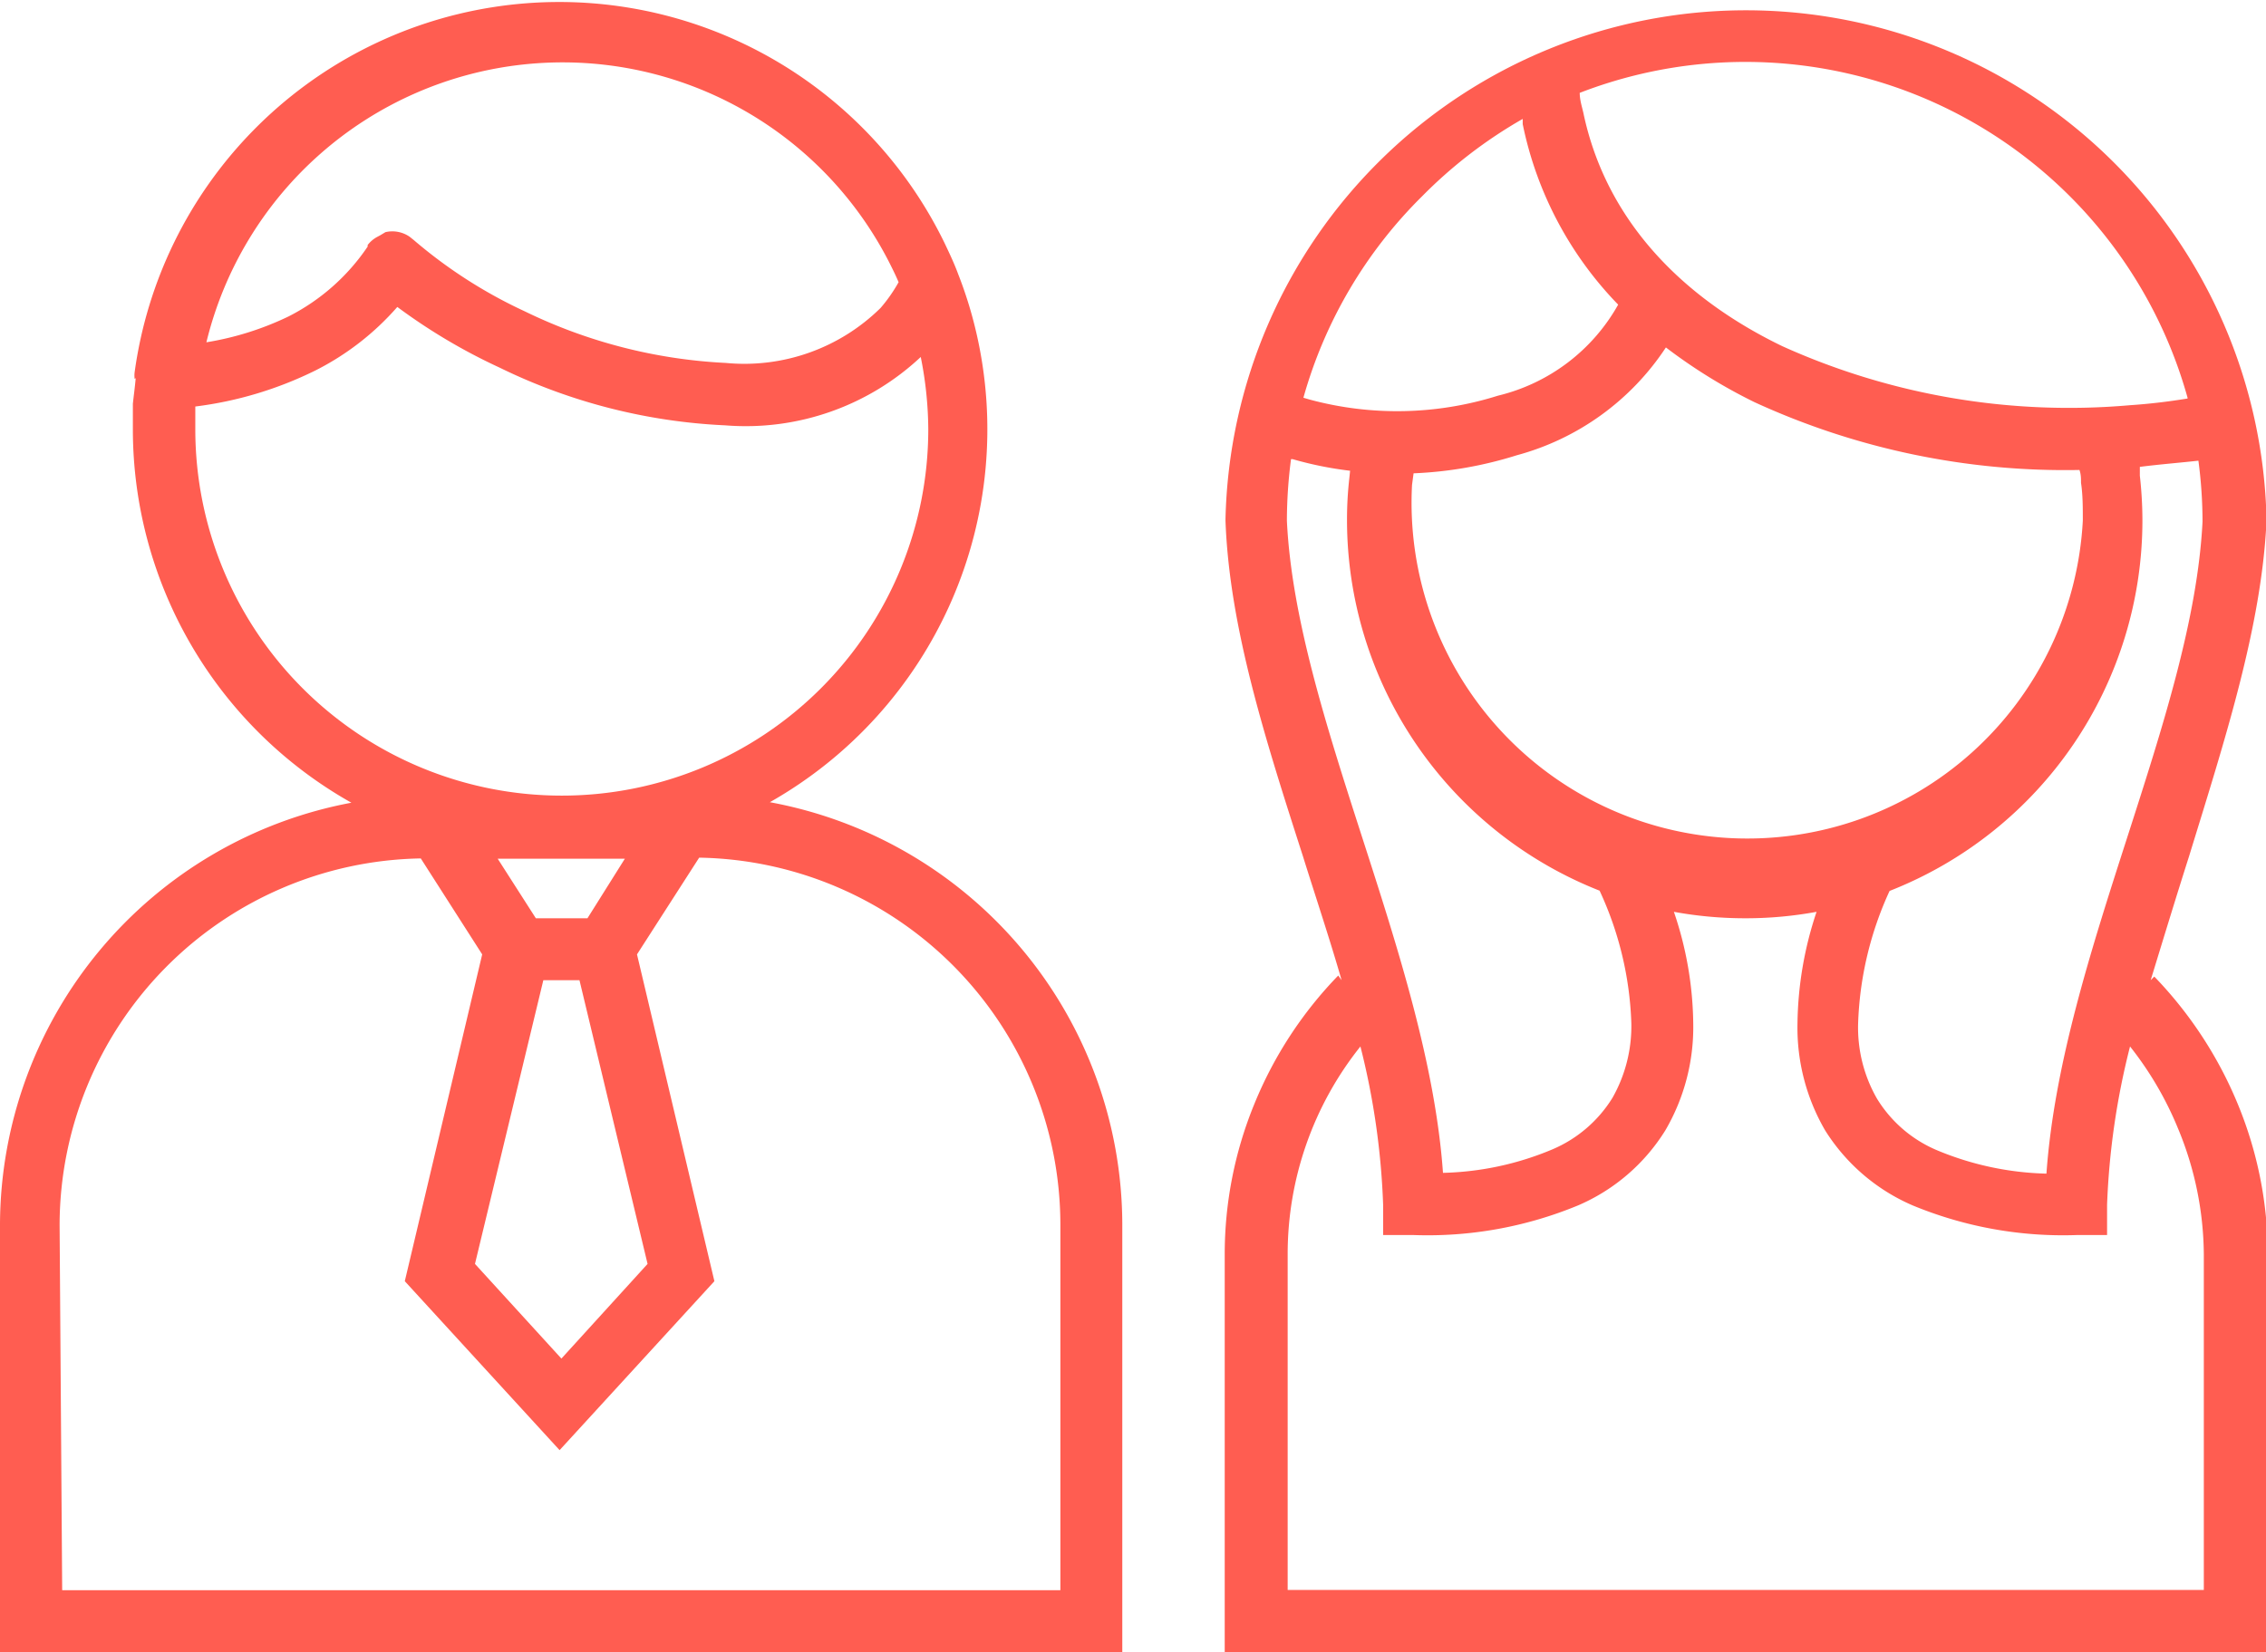 <svg xmlns="http://www.w3.org/2000/svg" viewBox="0 0 87.83 64.05"><defs><style>.cls-1{fill:#ff5d51;}</style></defs><title>Recurso 12</title><g id="Capa_2" data-name="Capa 2"><g id="Capa_1-2" data-name="Capa 1"><path class="cls-1" d="M82.94,18.1c0,.11,0,.23,0,.34a15.67,15.67,0,0,1,.1,1.73,15.43,15.43,0,0,1-9.8,14.37,13.31,13.31,0,0,0-1.22,5.15,5.54,5.54,0,0,0,.73,2.9,5,5,0,0,0,2.32,2,11.7,11.7,0,0,0,4.25.91c.3-4.23,1.72-8.65,3.12-13s2.74-8.51,2.93-12.28a18.18,18.18,0,0,0-.16-2.36C84.5,17.94,83.72,18,82.94,18.1ZM64.57,13.47a10.05,10.05,0,0,1-5.78,4.18,15.38,15.38,0,0,1-4,.7l-.06.45a13,13,0,1,0,26,1.38c0-.5,0-1-.07-1.46,0-.17,0-.33-.06-.5A28.82,28.82,0,0,1,68,15.59,20.7,20.7,0,0,1,64.57,13.47ZM52.33,18.25a13.92,13.92,0,0,1-2.23-.45l-.06,0a18.61,18.61,0,0,0-.16,2.39c.18,3.77,1.54,8,2.92,12.28s2.83,8.78,3.13,13a11.6,11.6,0,0,0,4.24-.91,5.06,5.06,0,0,0,2.33-2,5.63,5.63,0,0,0,.73-2.9A13.17,13.17,0,0,0,62,34.53a15.45,15.45,0,0,1-9.79-14.37,14.11,14.11,0,0,1,.09-1.62Zm-1.81-2.83.24.07a13,13,0,0,0,7.3-.15,7.3,7.3,0,0,0,4.66-3.53,14.08,14.08,0,0,1-3.7-7l0-.2a18.06,18.06,0,0,0-3.9,3A17.7,17.7,0,0,0,50.52,15.42Zm34.27,0A17.79,17.79,0,0,0,61.23,3.6c0,.27.08.51.14.77.88,4.2,3.86,7.19,7.71,9.05a27,27,0,0,0,13.47,2.29C83.31,15.66,84.05,15.57,84.79,15.45ZM70.41,35.35a15.17,15.17,0,0,1-2.76.25,15.34,15.34,0,0,1-2.77-.25,13.81,13.81,0,0,1,.75,4.34,7.93,7.93,0,0,1-1.08,4.13,7.43,7.43,0,0,1-3.38,2.91,15.26,15.26,0,0,1-6.4,1.15H53.61l0-1.17a29.06,29.06,0,0,0-.88-6.14,12.89,12.89,0,0,0-2.82,8.07v13H85.42v-13a12.91,12.91,0,0,0-1-4.89,13.12,13.12,0,0,0-1.86-3.18,29.09,29.09,0,0,0-.89,6.14l0,1.17H80.52a15.24,15.24,0,0,1-6.39-1.15,7.51,7.51,0,0,1-3.39-2.91,7.92,7.92,0,0,1-1.07-4.13A14.1,14.1,0,0,1,70.41,35.35ZM52,38c-.46-1.6-1-3.21-1.5-4.81-1.43-4.45-2.85-8.85-3-13v-.06a20.18,20.18,0,0,1,40.35,0v.06c-.19,4.11-1.62,8.51-3,13-.51,1.6-1,3.21-1.49,4.81l.14-.14a15.75,15.75,0,0,1,3.26,5,15.34,15.34,0,0,1,1.14,5.8V64.05H47.47V48.62a15.34,15.34,0,0,1,1.14-5.8,15.6,15.6,0,0,1,3.26-5Z"/><path class="cls-1" d="M2.41,61.65H41.1V47.45a14.24,14.24,0,0,0-14-14.2L24.69,37l3,12.67-6,6.55-6-6.55,3-12.67-2.38-3.72a14.24,14.24,0,0,0-14,14.2ZM22.46,38h-1.4L18.41,49l3.35,3.67L25.1,49Zm1.76-4.71H19.29l1.48,2.31h2Zm-19-18.6a1,1,0,0,1,0-.27,16.61,16.61,0,0,1,31.39-5h0c.19.4.38.8.53,1.21h0v0a16.14,16.14,0,0,1,.7,2.26,16.61,16.61,0,0,1-8,18.21A16.68,16.68,0,0,1,43.5,47.45v16.6H0V47.45A16.69,16.69,0,0,1,13.62,31.12,16.61,16.61,0,0,1,5.15,16.65c0-.31,0-.66,0-1h0C5.19,15.29,5.23,15,5.26,14.66ZM8,13.27a11.6,11.6,0,0,0,3.18-1,8.14,8.14,0,0,0,3.07-2.71l0-.06a1.16,1.16,0,0,1,.36-.31l.13-.07L14.94,9h0a1.18,1.18,0,0,1,.94.18l.15.12a18.63,18.63,0,0,0,4.31,2.77,20,20,0,0,0,7.79,2,7.52,7.52,0,0,0,6-2.13,6,6,0,0,0,.7-1c-.08-.19-.17-.38-.26-.56h0A14.21,14.21,0,0,0,8,13.27Zm27.73.53a9.92,9.92,0,0,1-7.62,2.69,22.18,22.18,0,0,1-8.75-2.24A22.35,22.35,0,0,1,15.4,11.9a10.48,10.48,0,0,1-3.17,2.46,14.54,14.54,0,0,1-4.66,1.4c0,.26,0,.56,0,.88a14.2,14.2,0,1,0,28.41,0A14.58,14.58,0,0,0,35.68,13.8Z"/></g></g></svg>